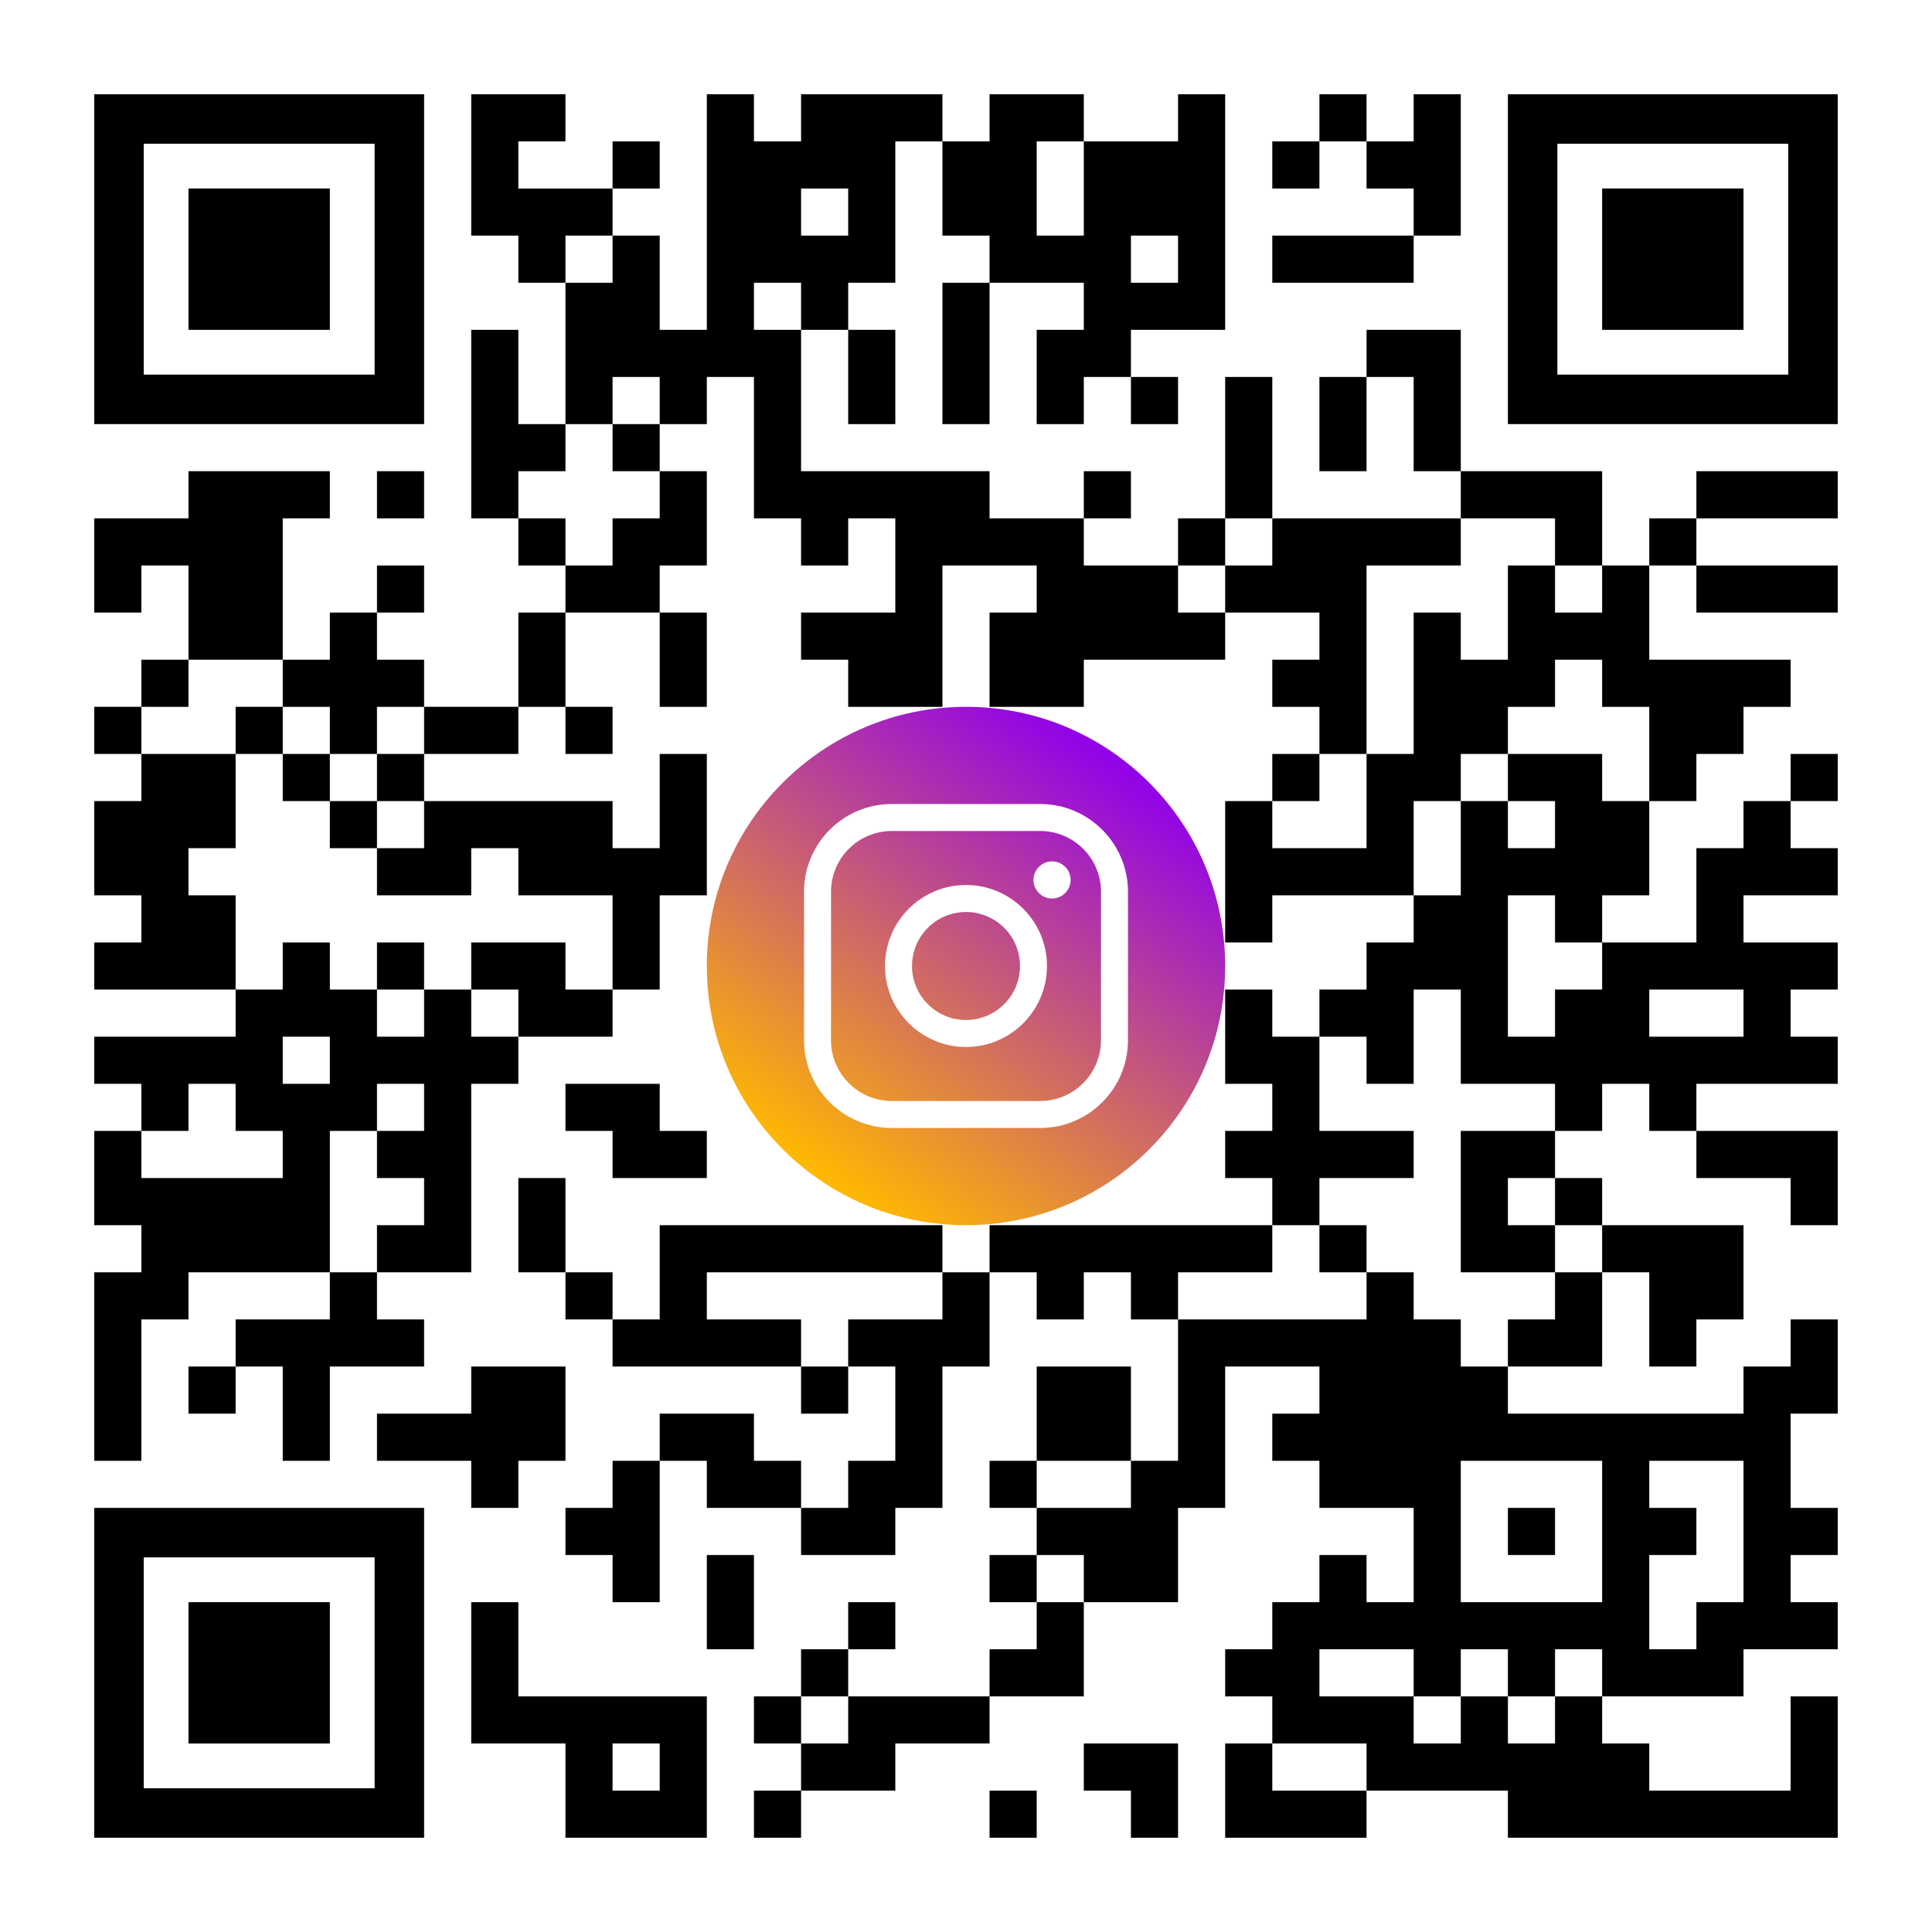 <svg width="1148" height="1148" xmlns="http://www.w3.org/2000/svg"><defs><linearGradient x1="21.319%" y1="90.962%" x2="78.682%" y2="9.039%" id="a"><stop stop-color="#FFB900" offset="0%"/><stop stop-color="#9100EB" offset="100%"/></linearGradient></defs><g fill="none" fill-rule="evenodd"><path fill="#FFF" fill-rule="nonzero" d="M0 0h1148v1148H0z"/><path d="M280 56h28v28h-28zM308 56h28v28h-28zM420 56h28v28h-28zM476 56h28v28h-28zM504 56h28v28h-28zM532 56h28v28h-28zM588 56h28v28h-28zM616 56h28v28h-28zM700 56h28v28h-28zM784 56h28v28h-28zM840 56h28v28h-28zM280 84h28v28h-28zM364 84h28v28h-28zM420 84h28v28h-28zM448 84h28v28h-28zM476 84h28v28h-28zM504 84h28v28h-28zM560 84h28v28h-28zM588 84h28v28h-28zM644 84h28v28h-28zM672 84h28v28h-28zM700 84h28v28h-28zM756 84h28v28h-28zM812 84h28v28h-28zM840 84h28v28h-28zM280 112h28v28h-28zM308 112h28v28h-28zM336 112h28v28h-28zM420 112h28v28h-28zM448 112h28v28h-28zM504 112h28v28h-28zM560 112h28v28h-28zM588 112h28v28h-28zM644 112h28v28h-28zM672 112h28v28h-28zM700 112h28v28h-28zM840 112h28v28h-28zM308 140h28v28h-28zM364 140h28v28h-28zM420 140h28v28h-28zM448 140h28v28h-28zM476 140h28v28h-28zM504 140h28v28h-28zM588 140h28v28h-28zM616 140h28v28h-28zM644 140h28v28h-28zM700 140h28v28h-28zM756 140h28v28h-28zM784 140h28v28h-28zM812 140h28v28h-28zM336 168h28v28h-28zM364 168h28v28h-28zM420 168h28v28h-28zM476 168h28v28h-28zM560 168h28v28h-28zM644 168h28v28h-28zM672 168h28v28h-28zM700 168h28v28h-28zM280 196h28v28h-28zM336 196h28v28h-28zM364 196h28v28h-28zM392 196h28v28h-28zM420 196h28v28h-28zM448 196h28v28h-28zM504 196h28v28h-28zM560 196h28v28h-28zM616 196h28v28h-28zM644 196h28v28h-28zM812 196h28v28h-28zM840 196h28v28h-28zM280 224h28v28h-28zM336 224h28v28h-28zM392 224h28v28h-28zM448 224h28v28h-28zM504 224h28v28h-28zM560 224h28v28h-28zM616 224h28v28h-28zM672 224h28v28h-28zM728 224h28v28h-28zM784 224h28v28h-28zM840 224h28v28h-28zM280 252h28v28h-28zM308 252h28v28h-28zM364 252h28v28h-28zM448 252h28v28h-28zM728 252h28v28h-28zM784 252h28v28h-28zM840 252h28v28h-28zM112 280h28v28h-28zM140 280h28v28h-28zM168 280h28v28h-28zM224 280h28v28h-28zM280 280h28v28h-28zM392 280h28v28h-28zM448 280h28v28h-28zM476 280h28v28h-28zM504 280h28v28h-28zM532 280h28v28h-28zM560 280h28v28h-28zM644 280h28v28h-28zM728 280h28v28h-28zM868 280h28v28h-28zM896 280h28v28h-28zM924 280h28v28h-28zM1008 280h28v28h-28zM1036 280h28v28h-28zM1064 280h28v28h-28zM56 308h28v28H56zM84 308h28v28H84zM112 308h28v28h-28zM140 308h28v28h-28zM308 308h28v28h-28zM364 308h28v28h-28zM392 308h28v28h-28zM476 308h28v28h-28zM532 308h28v28h-28zM560 308h28v28h-28zM588 308h28v28h-28zM616 308h28v28h-28zM700 308h28v28h-28zM756 308h28v28h-28zM784 308h28v28h-28zM812 308h28v28h-28zM840 308h28v28h-28zM924 308h28v28h-28zM980 308h28v28h-28zM56 336h28v28H56zM112 336h28v28h-28zM140 336h28v28h-28zM224 336h28v28h-28zM336 336h28v28h-28zM364 336h28v28h-28zM532 336h28v28h-28zM616 336h28v28h-28zM644 336h28v28h-28zM672 336h28v28h-28zM728 336h28v28h-28zM756 336h28v28h-28zM784 336h28v28h-28zM896 336h28v28h-28zM952 336h28v28h-28zM1008 336h28v28h-28zM1036 336h28v28h-28zM1064 336h28v28h-28zM112 364h28v28h-28zM140 364h28v28h-28zM196 364h28v28h-28zM308 364h28v28h-28zM392 364h28v28h-28zM476 364h28v28h-28zM504 364h28v28h-28zM532 364h28v28h-28zM588 364h28v28h-28zM616 364h28v28h-28zM644 364h28v28h-28zM672 364h28v28h-28zM700 364h28v28h-28zM784 364h28v28h-28zM840 364h28v28h-28zM896 364h28v28h-28zM924 364h28v28h-28zM952 364h28v28h-28zM84 392h28v28H84zM168 392h28v28h-28zM196 392h28v28h-28zM224 392h28v28h-28zM308 392h28v28h-28zM392 392h28v28h-28zM504 392h28v28h-28zM532 392h28v28h-28zM588 392h28v28h-28zM616 392h28v28h-28zM756 392h28v28h-28zM784 392h28v28h-28zM840 392h28v28h-28zM868 392h28v28h-28zM896 392h28v28h-28zM952 392h28v28h-28zM980 392h28v28h-28zM1008 392h28v28h-28zM1036 392h28v28h-28zM56 420h28v28H56zM140 420h28v28h-28zM196 420h28v28h-28zM252 420h28v28h-28zM280 420h28v28h-28zM336 420h28v28h-28zM784 420h28v28h-28zM840 420h28v28h-28zM868 420h28v28h-28zM980 420h28v28h-28zM1008 420h28v28h-28zM84 448h28v28H84zM112 448h28v28h-28zM168 448h28v28h-28zM224 448h28v28h-28zM392 448h28v28h-28zM756 448h28v28h-28zM812 448h28v28h-28zM840 448h28v28h-28zM896 448h28v28h-28zM924 448h28v28h-28zM980 448h28v28h-28zM1064 448h28v28h-28zM56 476h28v28H56zM84 476h28v28H84zM112 476h28v28h-28zM196 476h28v28h-28zM252 476h28v28h-28zM280 476h28v28h-28zM308 476h28v28h-28zM336 476h28v28h-28zM392 476h28v28h-28zM728 476h28v28h-28zM812 476h28v28h-28zM868 476h28v28h-28zM924 476h28v28h-28zM952 476h28v28h-28zM1036 476h28v28h-28zM56 504h28v28H56zM84 504h28v28H84zM224 504h28v28h-28zM252 504h28v28h-28zM308 504h28v28h-28zM336 504h28v28h-28zM364 504h28v28h-28zM392 504h28v28h-28zM728 504h28v28h-28zM756 504h28v28h-28zM784 504h28v28h-28zM812 504h28v28h-28zM868 504h28v28h-28zM896 504h28v28h-28zM924 504h28v28h-28zM952 504h28v28h-28zM1008 504h28v28h-28zM1036 504h28v28h-28zM1064 504h28v28h-28zM84 532h28v28H84zM112 532h28v28h-28zM364 532h28v28h-28zM728 532h28v28h-28zM840 532h28v28h-28zM868 532h28v28h-28zM924 532h28v28h-28zM1008 532h28v28h-28zM56 560h28v28H56zM84 560h28v28H84zM112 560h28v28h-28zM168 560h28v28h-28zM224 560h28v28h-28zM280 560h28v28h-28zM308 560h28v28h-28zM364 560h28v28h-28zM812 560h28v28h-28zM840 560h28v28h-28zM868 560h28v28h-28zM952 560h28v28h-28zM980 560h28v28h-28zM1008 560h28v28h-28zM1036 560h28v28h-28zM1064 560h28v28h-28zM140 588h28v28h-28zM168 588h28v28h-28zM196 588h28v28h-28zM252 588h28v28h-28zM308 588h28v28h-28zM336 588h28v28h-28zM728 588h28v28h-28zM784 588h28v28h-28zM812 588h28v28h-28zM868 588h28v28h-28zM924 588h28v28h-28zM952 588h28v28h-28zM1036 588h28v28h-28zM56 616h28v28H56zM84 616h28v28H84zM112 616h28v28h-28zM140 616h28v28h-28zM196 616h28v28h-28zM224 616h28v28h-28zM252 616h28v28h-28zM280 616h28v28h-28zM728 616h28v28h-28zM756 616h28v28h-28zM812 616h28v28h-28zM868 616h28v28h-28zM896 616h28v28h-28zM924 616h28v28h-28zM952 616h28v28h-28zM980 616h28v28h-28zM1008 616h28v28h-28zM1036 616h28v28h-28zM1064 616h28v28h-28zM84 644h28v28H84zM140 644h28v28h-28zM168 644h28v28h-28zM196 644h28v28h-28zM252 644h28v28h-28zM336 644h28v28h-28zM364 644h28v28h-28zM756 644h28v28h-28zM924 644h28v28h-28zM980 644h28v28h-28zM56 672h28v28H56zM168 672h28v28h-28zM224 672h28v28h-28zM252 672h28v28h-28zM364 672h28v28h-28zM392 672h28v28h-28zM728 672h28v28h-28zM756 672h28v28h-28zM784 672h28v28h-28zM812 672h28v28h-28zM868 672h28v28h-28zM896 672h28v28h-28zM1008 672h28v28h-28zM1036 672h28v28h-28zM1064 672h28v28h-28zM56 700h28v28H56zM84 700h28v28H84zM112 700h28v28h-28zM140 700h28v28h-28zM168 700h28v28h-28zM252 700h28v28h-28zM308 700h28v28h-28zM756 700h28v28h-28zM868 700h28v28h-28zM924 700h28v28h-28zM1064 700h28v28h-28zM84 728h28v28H84zM112 728h28v28h-28zM140 728h28v28h-28zM168 728h28v28h-28zM224 728h28v28h-28zM252 728h28v28h-28zM308 728h28v28h-28zM392 728h28v28h-28zM420 728h28v28h-28zM448 728h28v28h-28zM476 728h28v28h-28zM504 728h28v28h-28zM532 728h28v28h-28zM588 728h28v28h-28zM616 728h28v28h-28zM644 728h28v28h-28zM672 728h28v28h-28zM700 728h28v28h-28zM728 728h28v28h-28zM784 728h28v28h-28zM868 728h28v28h-28zM896 728h28v28h-28zM952 728h28v28h-28zM980 728h28v28h-28zM1008 728h28v28h-28zM56 756h28v28H56zM84 756h28v28H84zM196 756h28v28h-28zM336 756h28v28h-28zM392 756h28v28h-28zM560 756h28v28h-28zM616 756h28v28h-28zM672 756h28v28h-28zM812 756h28v28h-28zM924 756h28v28h-28zM980 756h28v28h-28zM1008 756h28v28h-28zM56 784h28v28H56zM140 784h28v28h-28zM168 784h28v28h-28zM196 784h28v28h-28zM224 784h28v28h-28zM364 784h28v28h-28zM392 784h28v28h-28zM420 784h28v28h-28zM448 784h28v28h-28zM504 784h28v28h-28zM532 784h28v28h-28zM560 784h28v28h-28zM700 784h28v28h-28zM728 784h28v28h-28zM756 784h28v28h-28zM784 784h28v28h-28zM812 784h28v28h-28zM840 784h28v28h-28zM896 784h28v28h-28zM924 784h28v28h-28zM980 784h28v28h-28zM1064 784h28v28h-28zM56 812h28v28H56zM112 812h28v28h-28zM168 812h28v28h-28zM280 812h28v28h-28zM308 812h28v28h-28zM476 812h28v28h-28zM532 812h28v28h-28zM616 812h28v28h-28zM644 812h28v28h-28zM700 812h28v28h-28zM784 812h28v28h-28zM812 812h28v28h-28zM840 812h28v28h-28zM868 812h28v28h-28zM1036 812h28v28h-28zM1064 812h28v28h-28zM56 840h28v28H56zM168 840h28v28h-28zM224 840h28v28h-28zM252 840h28v28h-28zM280 840h28v28h-28zM308 840h28v28h-28zM392 840h28v28h-28zM420 840h28v28h-28zM532 840h28v28h-28zM616 840h28v28h-28zM644 840h28v28h-28zM700 840h28v28h-28zM756 840h28v28h-28zM784 840h28v28h-28zM812 840h28v28h-28zM840 840h28v28h-28zM868 840h28v28h-28zM896 840h28v28h-28zM924 840h28v28h-28zM952 840h28v28h-28zM980 840h28v28h-28zM1008 840h28v28h-28zM1036 840h28v28h-28zM280 868h28v28h-28zM364 868h28v28h-28zM420 868h28v28h-28zM448 868h28v28h-28zM504 868h28v28h-28zM532 868h28v28h-28zM588 868h28v28h-28zM672 868h28v28h-28zM700 868h28v28h-28zM784 868h28v28h-28zM812 868h28v28h-28zM840 868h28v28h-28zM952 868h28v28h-28zM1036 868h28v28h-28zM336 896h28v28h-28zM364 896h28v28h-28zM476 896h28v28h-28zM504 896h28v28h-28zM616 896h28v28h-28zM644 896h28v28h-28zM672 896h28v28h-28zM840 896h28v28h-28zM896 896h28v28h-28zM952 896h28v28h-28zM980 896h28v28h-28zM1036 896h28v28h-28zM1064 896h28v28h-28zM364 924h28v28h-28zM420 924h28v28h-28zM588 924h28v28h-28zM644 924h28v28h-28zM672 924h28v28h-28zM784 924h28v28h-28zM840 924h28v28h-28zM952 924h28v28h-28zM1036 924h28v28h-28zM280 952h28v28h-28zM420 952h28v28h-28zM504 952h28v28h-28zM616 952h28v28h-28zM756 952h28v28h-28zM784 952h28v28h-28zM812 952h28v28h-28zM840 952h28v28h-28zM868 952h28v28h-28zM896 952h28v28h-28zM924 952h28v28h-28zM952 952h28v28h-28zM1008 952h28v28h-28zM1036 952h28v28h-28zM1064 952h28v28h-28zM280 980h28v28h-28zM476 980h28v28h-28zM588 980h28v28h-28zM616 980h28v28h-28zM728 980h28v28h-28zM756 980h28v28h-28zM840 980h28v28h-28zM896 980h28v28h-28zM952 980h28v28h-28zM980 980h28v28h-28zM1008 980h28v28h-28zM280 1008h28v28h-28zM308 1008h28v28h-28zM336 1008h28v28h-28zM364 1008h28v28h-28zM392 1008h28v28h-28zM448 1008h28v28h-28zM504 1008h28v28h-28zM532 1008h28v28h-28zM560 1008h28v28h-28zM756 1008h28v28h-28zM784 1008h28v28h-28zM812 1008h28v28h-28zM868 1008h28v28h-28zM924 1008h28v28h-28zM1064 1008h28v28h-28zM336 1036h28v28h-28zM392 1036h28v28h-28zM476 1036h28v28h-28zM504 1036h28v28h-28zM644 1036h28v28h-28zM672 1036h28v28h-28zM728 1036h28v28h-28zM812 1036h28v28h-28zM840 1036h28v28h-28zM868 1036h28v28h-28zM896 1036h28v28h-28zM924 1036h28v28h-28zM952 1036h28v28h-28zM1064 1036h28v28h-28zM336 1064h28v28h-28zM364 1064h28v28h-28zM392 1064h28v28h-28zM448 1064h28v28h-28zM588 1064h28v28h-28zM672 1064h28v28h-28zM728 1064h28v28h-28zM756 1064h28v28h-28zM784 1064h28v28h-28zM896 1064h28v28h-28zM924 1064h28v28h-28zM952 1064h28v28h-28zM980 1064h28v28h-28zM1008 1064h28v28h-28zM1036 1064h28v28h-28zM1064 1064h28v28h-28z" fill="#000" fill-rule="nonzero"/><path d="M85.4 85.4h137.2v137.2H85.4z"/><path d="M222.6 56H56v196h196V56h-29.4Zm0 166.6H85.4V85.4h137.2v137.2Z" fill="#000" fill-rule="nonzero"/><path d="M925.4 85.4h137.2v137.2H925.4z"/><path d="M1062.6 56H896v196h196V56h-29.4Zm0 166.6H925.4V85.4h137.2v137.2Z" fill="#000" fill-rule="nonzero"/><path d="M85.4 925.4h137.2v137.2H85.4z"/><path d="M222.6 896H56v196h196V896h-29.4Zm0 166.6H85.4V925.4h137.2v137.2ZM112 112h84v84h-84zM952 112h84v84h-84z" fill="#000" fill-rule="nonzero"/><path d="M112 952h84v84h-84z" fill="#000" fill-rule="nonzero"/><g fill-rule="nonzero"><circle cx="154" cy="154" r="154" fill="url(#a)" transform="translate(420 420)"/><g fill="#FFF"><path d="M618.114 670.25h-88.228c-28.747 0-52.136-23.386-52.136-52.136v-88.228c0-28.75 23.389-52.136 52.136-52.136h88.228c28.75 0 52.136 23.386 52.136 52.136v88.23c0 28.748-23.386 52.134-52.136 52.134Zm-88.228-176.458c-19.902 0-36.094 16.192-36.094 36.094v88.23c0 19.902 16.192 36.094 36.094 36.094h88.228c19.902 0 36.094-16.192 36.094-36.094v-88.23c0-19.902-16.192-36.094-36.094-36.094h-88.228Z"/><path d="M574 622.125c-26.536 0-48.125-21.591-48.125-48.125 0-26.539 21.589-48.125 48.125-48.125s48.125 21.586 48.125 48.125c0 26.534-21.589 48.125-48.125 48.125Zm0-80.208c-17.69 0-32.083 14.392-32.083 32.083 0 17.693 14.392 32.083 32.083 32.083 17.69 0 32.083-14.39 32.083-32.083 0-17.69-14.39-32.083-32.083-32.083Z"/><circle cx="11.028" cy="11.028" r="11.028" transform="translate(614.105 511.84)"/></g></g></g></svg>